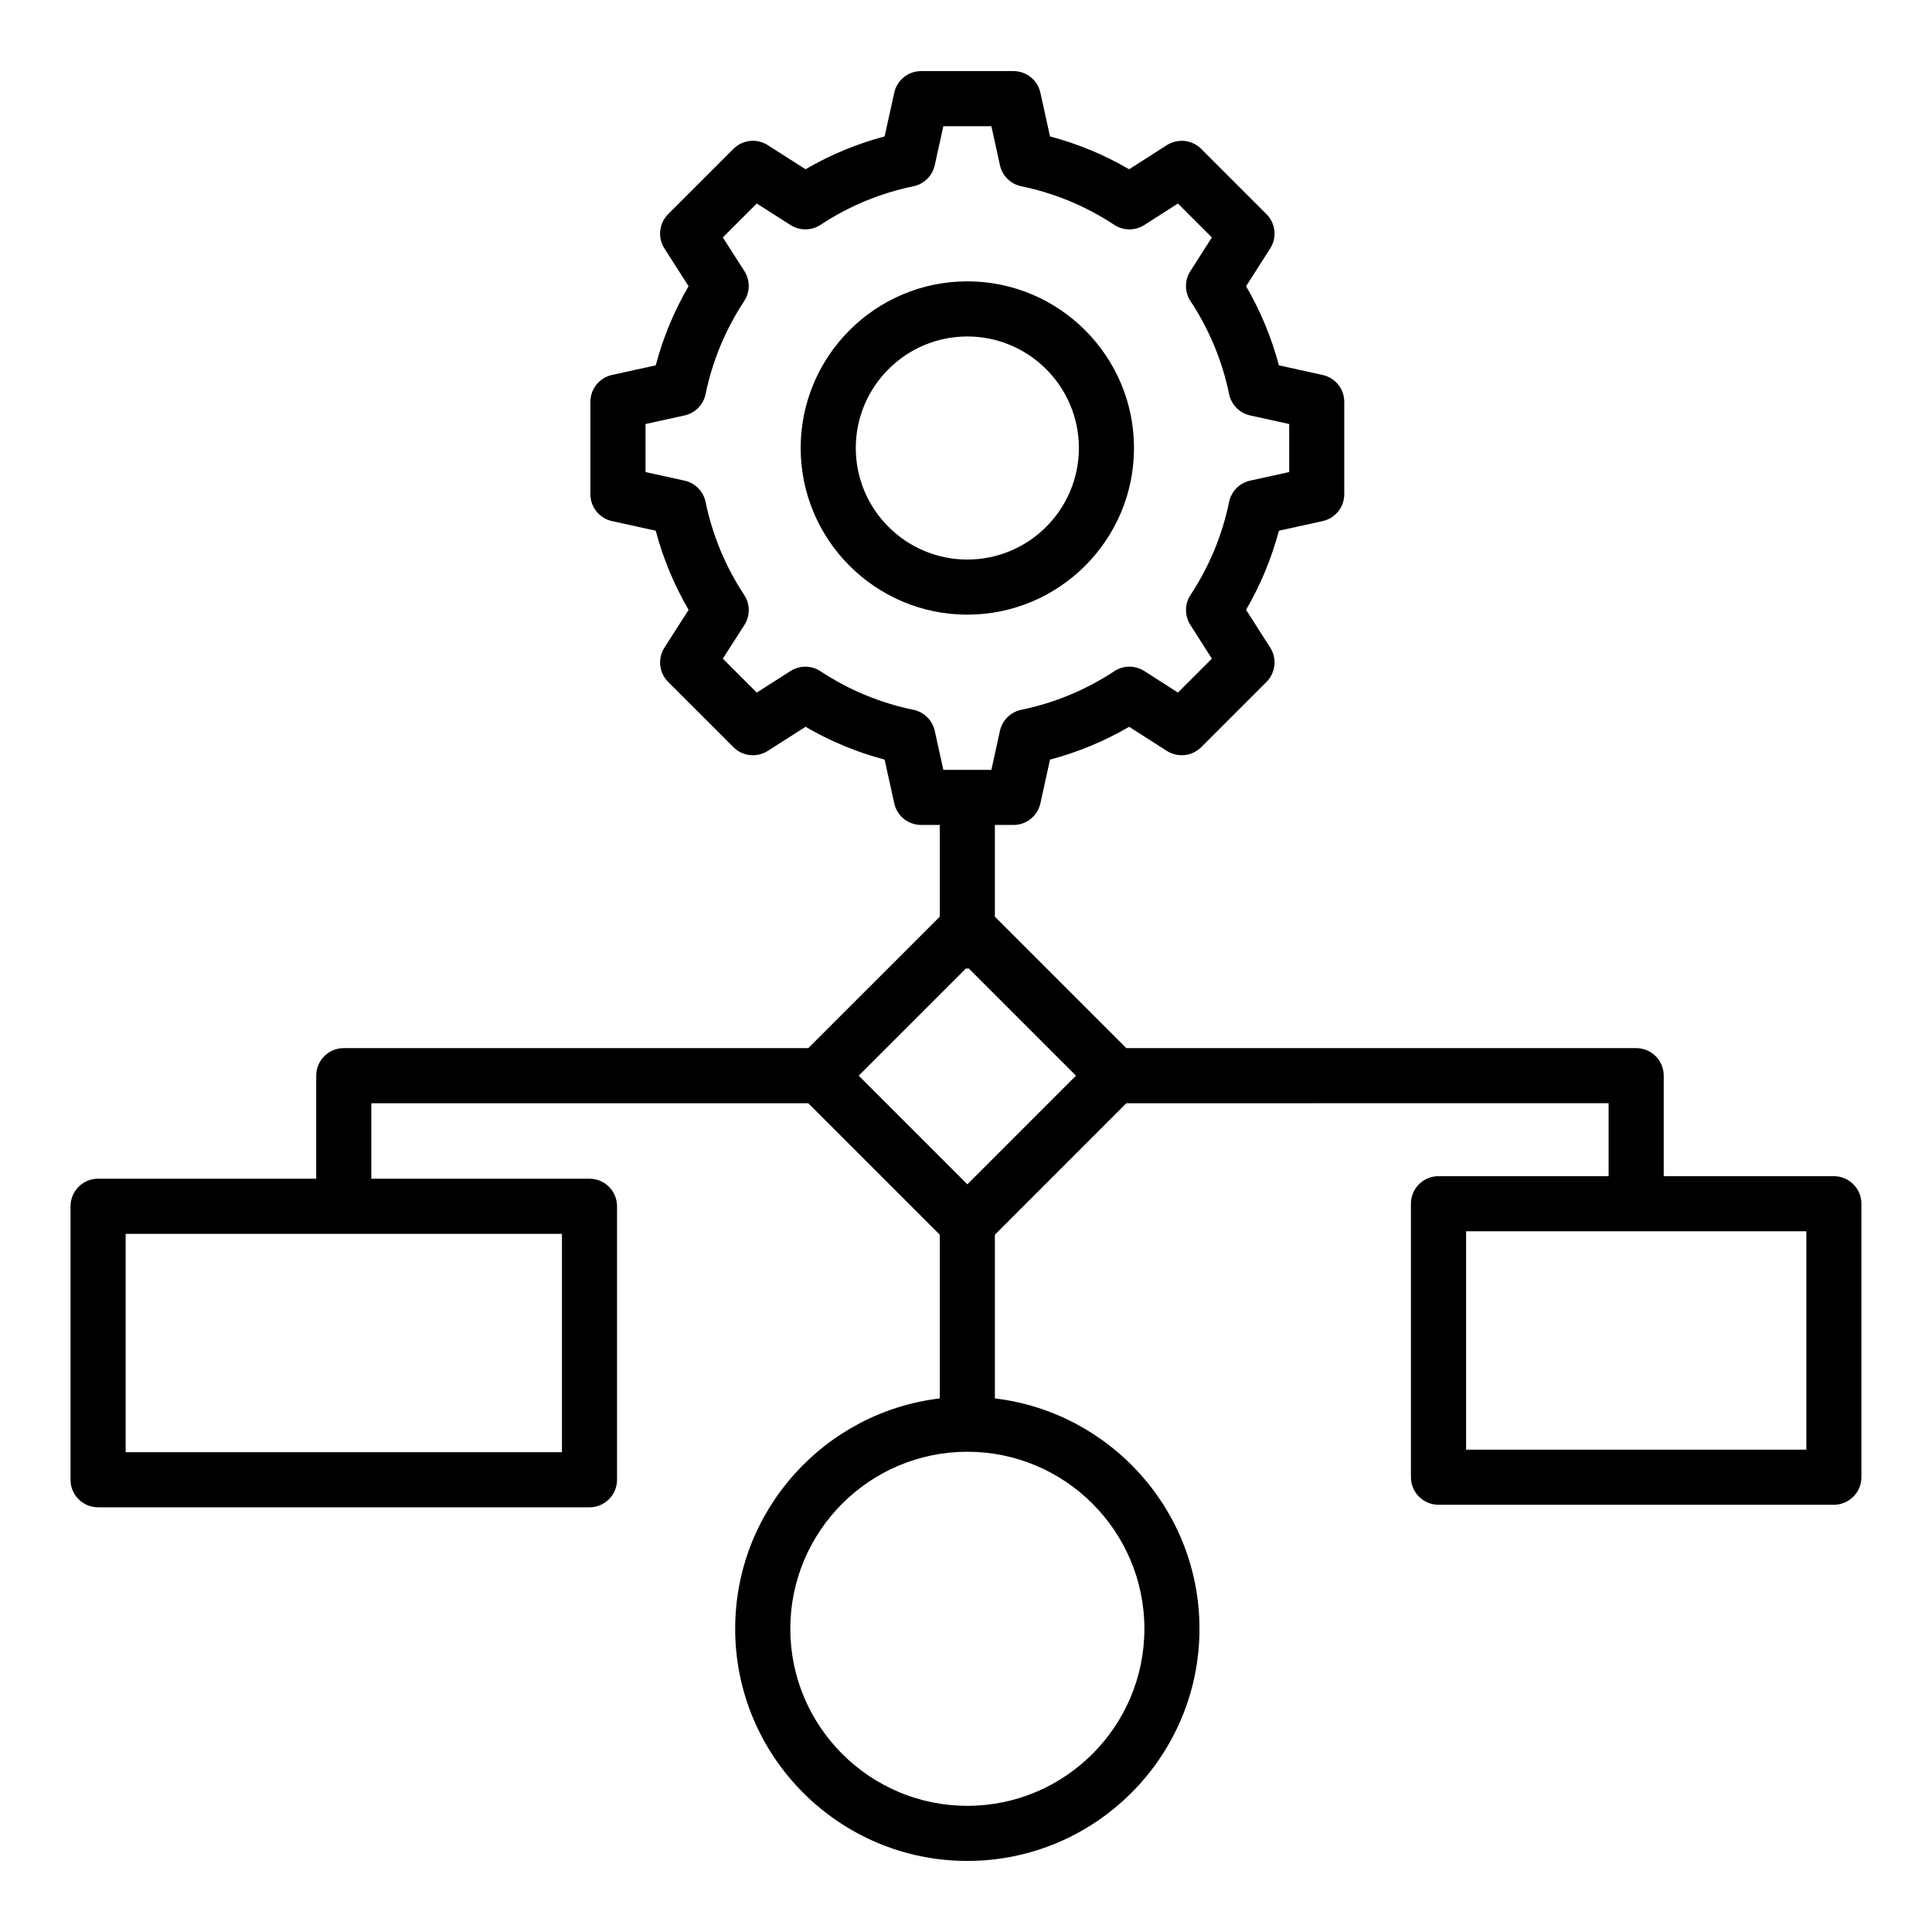 <?xml version="1.0" encoding="UTF-8"?>
<!-- Uploaded to: ICON Repo, www.svgrepo.com, Generator: ICON Repo Mixer Tools -->
<svg fill="#000000" width="800px" height="800px" version="1.1" viewBox="144 144 512 512" xmlns="http://www.w3.org/2000/svg">
 <g>
  <path d="m444.52 262.73c0-24.352-19.816-44.168-44.168-44.168-24.348 0-44.164 19.816-44.164 44.168s19.816 44.16 44.168 44.16c24.352-0.004 44.164-19.809 44.164-44.16zm-73.727 0c0-16.301 13.262-29.562 29.562-29.562s29.562 13.262 29.562 29.562-13.262 29.555-29.562 29.555-29.562-13.254-29.562-29.555z"/>
  <path d="m170 543.45h130.22c4.035 0 7.301-3.266 7.301-7.301v-72.473c0-4.035-3.266-7.301-7.301-7.301h-57.812v-20.008h115.8l34.84 34.84v43.387c-30.484 3.629-54.219 29.602-54.219 61.047 0 33.918 27.602 61.523 61.523 61.523 33.918 0 61.523-27.602 61.523-61.523 0-31.445-23.734-57.418-54.219-61.047v-43.387l34.832-34.84 127.81-0.004v19.336h-45.086c-4.035 0-7.301 3.266-7.301 7.301v72.473c0 4.035 3.266 7.301 7.301 7.301l104.78 0.004c4.035 0 7.301-3.266 7.301-7.301v-72.473c0-4.035-3.266-7.301-7.301-7.301h-45.086v-26.641c0-4.035-3.266-7.301-7.301-7.301h-135.12l-34.832-34.832v-24.309h4.934c3.43 0 6.394-2.391 7.129-5.734l2.547-11.578c7.352-1.945 14.375-4.863 20.969-8.699l10.004 6.394c2.879 1.824 6.66 1.434 9.098-0.992l17.293-17.293c2.426-2.426 2.84-6.203 0.992-9.09l-6.394-10.02c3.836-6.594 6.746-13.613 8.699-20.965l11.586-2.547c3.344-0.734 5.734-3.699 5.734-7.129v-24.469c0-3.43-2.383-6.394-5.734-7.129l-11.586-2.551c-1.953-7.359-4.863-14.383-8.699-20.965l6.394-10.02c1.848-2.887 1.434-6.668-0.992-9.09l-17.293-17.293c-2.43-2.43-6.211-2.816-9.098-0.992l-10.004 6.394c-6.594-3.836-13.617-6.754-20.969-8.699l-2.547-11.578c-0.734-3.344-3.699-5.734-7.129-5.734h-24.473c-3.43 0-6.394 2.383-7.129 5.734l-2.551 11.578c-7.359 1.953-14.375 4.863-20.957 8.699l-10.02-6.394c-2.875-1.84-6.668-1.441-9.09 0.992l-17.297 17.293c-2.426 2.426-2.84 6.211-0.992 9.098l6.402 10.004c-3.844 6.594-6.758 13.617-8.707 20.969l-11.578 2.551c-3.352 0.734-5.734 3.699-5.734 7.129v24.473c0 3.43 2.391 6.394 5.734 7.129l11.578 2.547c1.953 7.359 4.879 14.383 8.715 20.969l-6.402 10.004c-1.855 2.887-1.441 6.676 0.984 9.098l17.297 17.293c2.426 2.426 6.219 2.832 9.09 0.992l10.02-6.394c6.582 3.836 13.598 6.746 20.957 8.699l2.551 11.578c0.734 3.352 3.699 5.734 7.129 5.734h4.934v24.309l-34.84 34.832-123.11 0.004c-4.035 0-7.301 3.266-7.301 7.301v27.309h-57.805c-4.035 0-7.301 3.266-7.301 7.301l-0.004 72.477c0 4.035 3.266 7.301 7.305 7.301zm452.7-15.273h-90.172v-57.871h90.172zm-236.64-196.07c-8.812-1.816-17.098-5.254-24.613-10.219-2.402-1.59-5.519-1.613-7.949-0.059l-8.949 5.711-8.992-8.992 5.719-8.926c1.562-2.43 1.539-5.547-0.059-7.957-4.969-7.535-8.414-15.824-10.23-24.637-0.586-2.824-2.773-5.035-5.582-5.656l-10.332-2.266v-12.734l10.332-2.273c2.816-0.621 5-2.84 5.582-5.656 1.812-8.801 5.254-17.09 10.227-24.645 1.59-2.402 1.605-5.519 0.059-7.949l-5.719-8.926 9-8.992 8.949 5.711c2.43 1.547 5.547 1.512 7.949-0.059 7.516-4.961 15.801-8.398 24.613-10.219 2.816-0.586 5.035-2.766 5.656-5.582l2.273-10.332h12.734l2.266 10.332c0.621 2.816 2.84 5 5.66 5.582 8.801 1.812 17.09 5.246 24.637 10.219 2.41 1.59 5.512 1.598 7.949 0.059l8.926-5.711 8.992 8.992-5.711 8.949c-1.555 2.43-1.527 5.547 0.059 7.949 4.961 7.516 8.398 15.801 10.219 24.621 0.586 2.824 2.766 5.035 5.582 5.656l10.34 2.273v12.727l-10.34 2.273c-2.809 0.621-5 2.832-5.582 5.656-1.812 8.805-5.254 17.086-10.219 24.629-1.582 2.402-1.605 5.519-0.059 7.941l5.711 8.949-8.992 8.992-8.926-5.711c-2.438-1.547-5.555-1.547-7.949 0.059-7.543 4.969-15.836 8.406-24.637 10.219-2.824 0.586-5.043 2.766-5.66 5.582l-2.266 10.332h-12.734l-2.273-10.332c-0.625-2.812-2.844-4.996-5.66-5.582zm61.215 243.54c0 25.871-21.051 46.918-46.918 46.918-25.871 0-46.918-21.051-46.918-46.918 0-25.871 21.051-46.918 46.918-46.918 25.867 0 46.918 21.047 46.918 46.918zm-47.262-175.02c0.121 0.004 0.223 0.07 0.344 0.07 0.121 0 0.223-0.062 0.344-0.07l28.441 28.441-28.785 28.793-28.793-28.793zm-222.71 70.355h115.62v57.871h-115.62z"/>
 </g>
</svg>